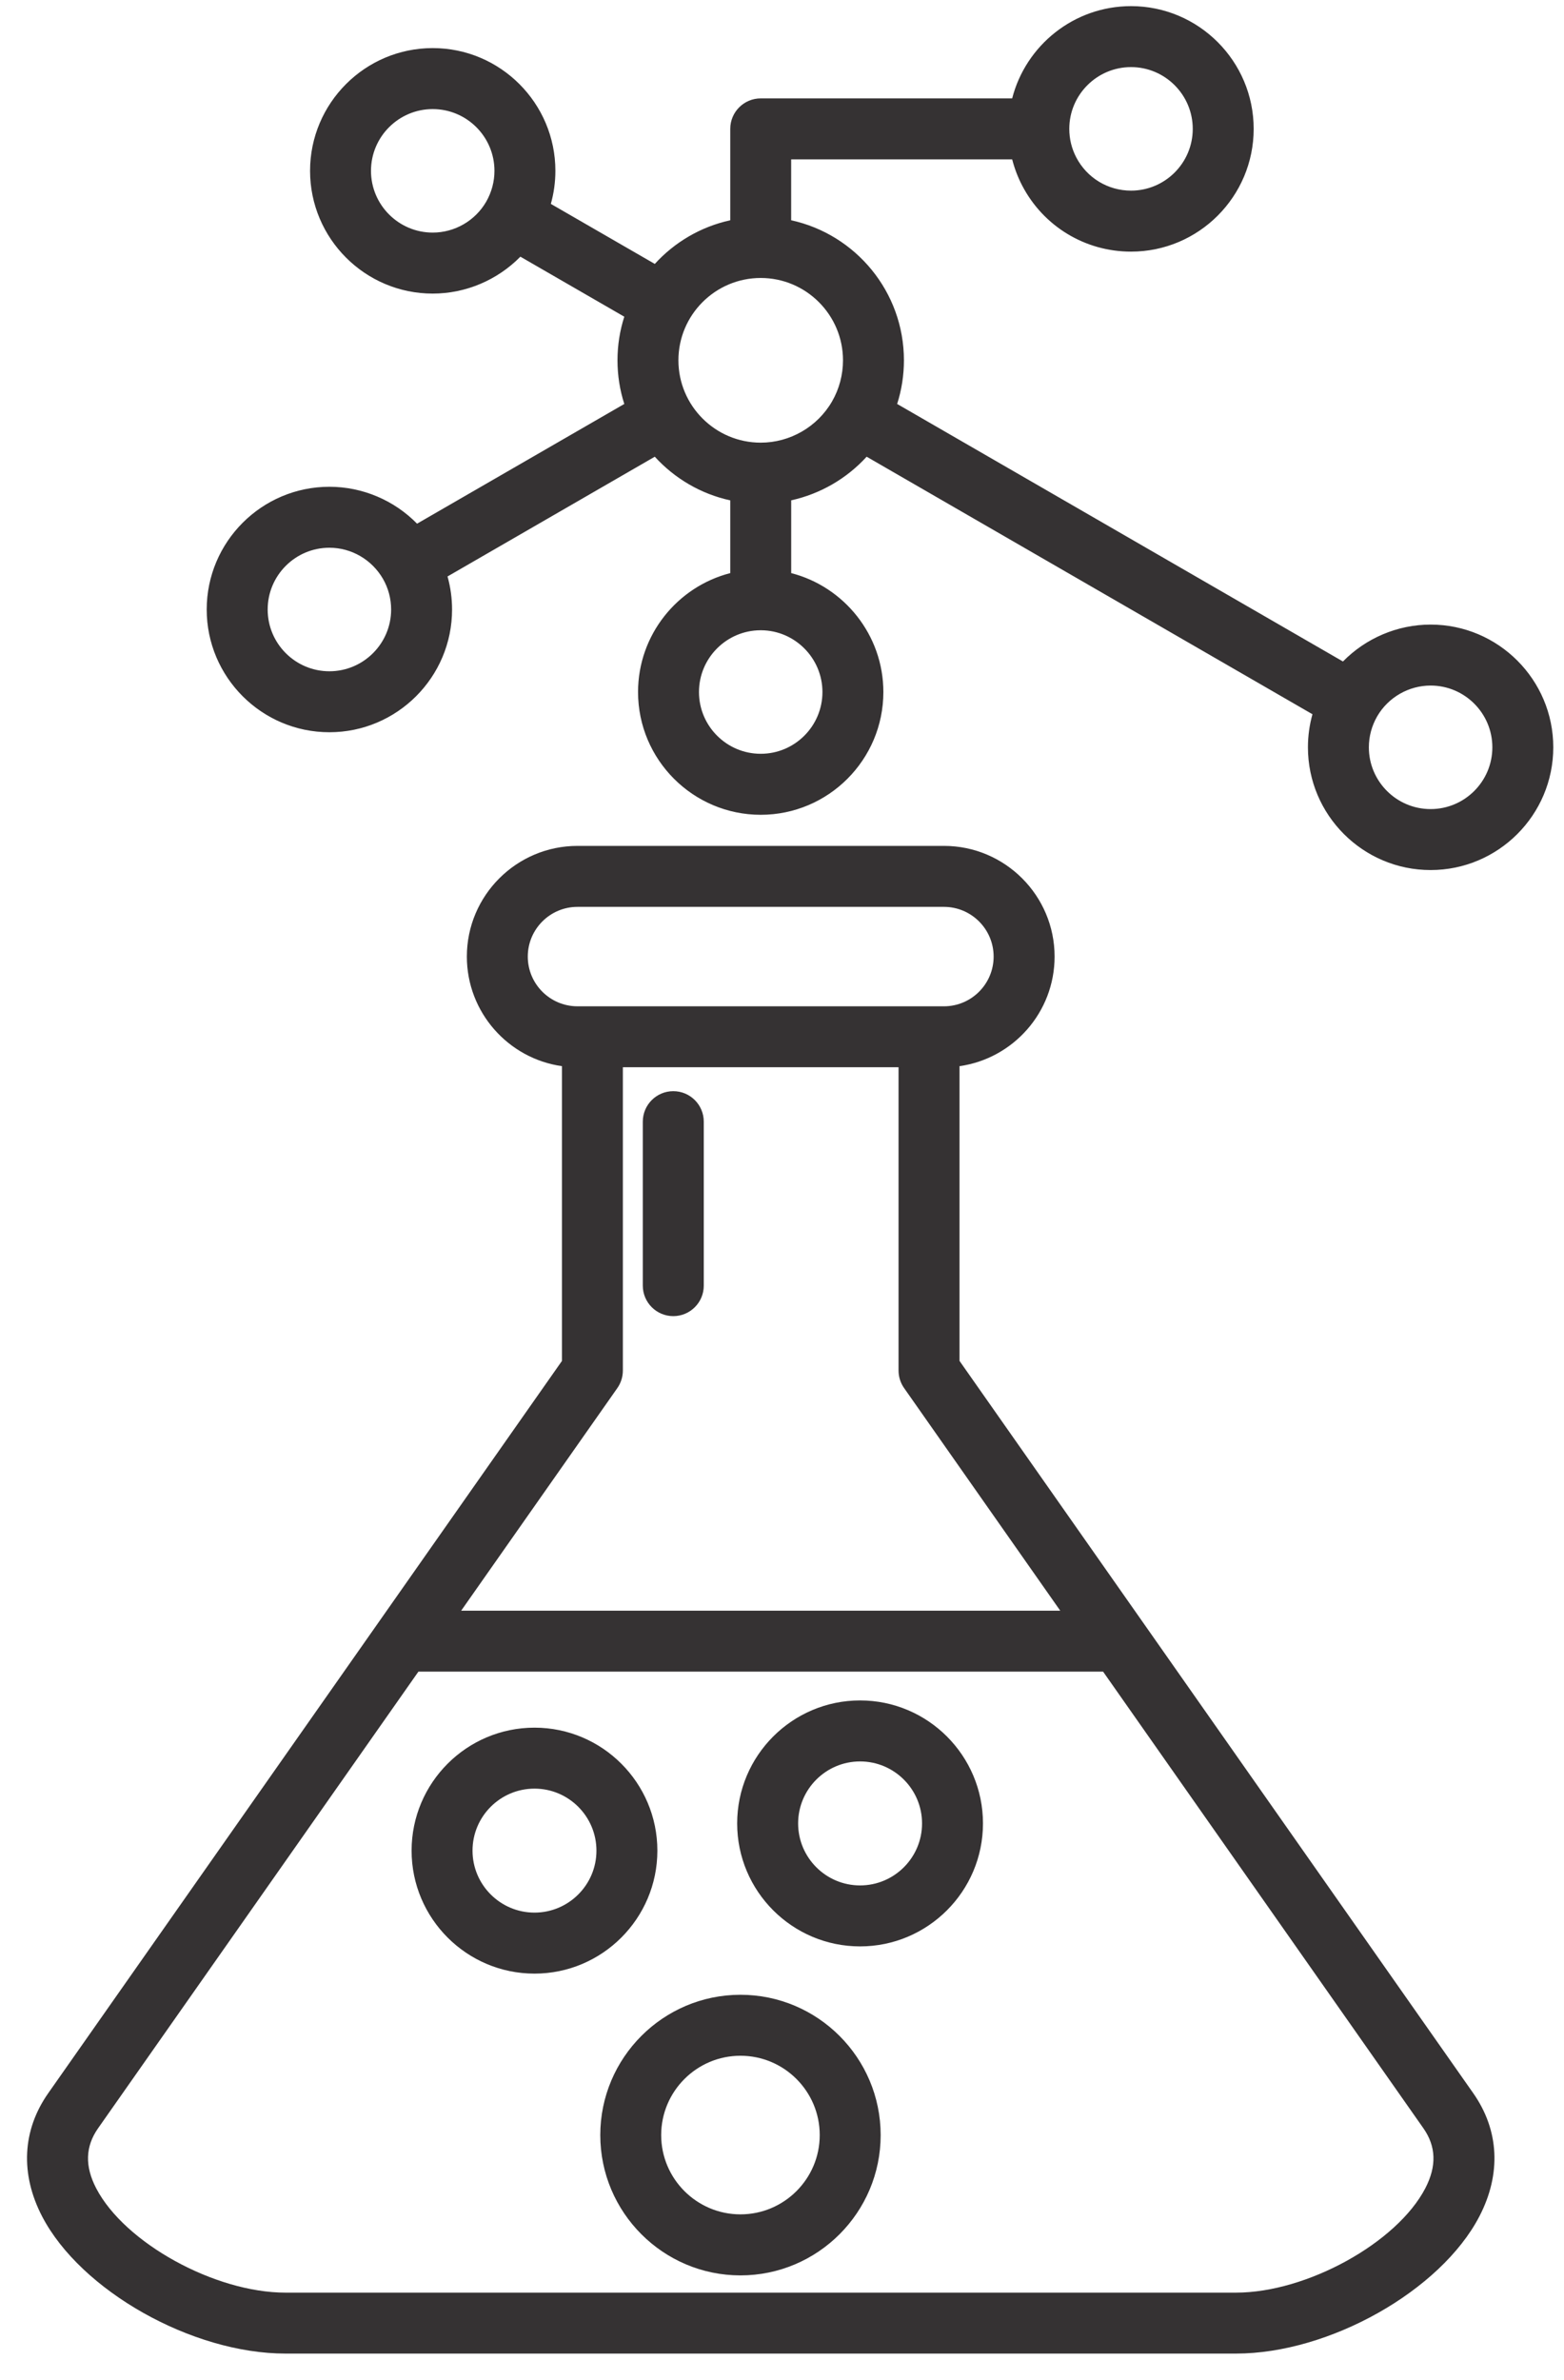 <svg xmlns="http://www.w3.org/2000/svg" fill="none" viewBox="0 0 48 73" height="73" width="48">
<path fill="#353233" d="M43.906 19.157C42.886 19.157 41.916 19.576 41.216 20.289L27.534 12.39C27.672 11.959 27.742 11.507 27.742 11.052C27.742 8.949 26.258 7.186 24.281 6.756V4.888H31.064C31.136 5.167 31.238 5.436 31.371 5.691C32.022 6.941 33.302 7.718 34.712 7.718C36.788 7.718 38.476 6.029 38.476 3.953C38.476 1.877 36.788 0.188 34.712 0.188C32.958 0.188 31.481 1.393 31.064 3.018H23.347C22.831 3.018 22.412 3.436 22.412 3.953V6.756C21.504 6.954 20.7 7.432 20.096 8.095L16.906 6.254C16.998 5.925 17.045 5.584 17.045 5.24C17.045 3.164 15.356 1.475 13.28 1.475C11.204 1.475 9.516 3.164 9.516 5.24C9.516 7.316 11.204 9.005 13.28 9.005C14.301 9.005 15.27 8.586 15.971 7.873L19.16 9.714C19.024 10.137 18.951 10.586 18.951 11.052C18.951 11.518 19.024 11.968 19.16 12.39L12.8 16.062C12.1 15.348 11.131 14.93 10.109 14.93C8.033 14.93 6.344 16.619 6.344 18.695C6.344 20.77 8.033 22.459 10.109 22.459C12.185 22.459 13.874 20.77 13.874 18.695C13.874 18.351 13.827 18.01 13.735 17.681L20.096 14.008C20.7 14.671 21.504 15.15 22.412 15.347V17.578C20.787 17.995 19.582 19.473 19.582 21.226C19.582 23.302 21.271 24.991 23.347 24.991C25.423 24.991 27.111 23.302 27.111 21.226C27.111 19.475 25.903 17.994 24.282 17.578V15.346C25.172 15.15 25.983 14.682 26.598 14.008L40.28 21.907C40.188 22.236 40.141 22.577 40.141 22.921C40.141 24.997 41.83 26.686 43.906 26.686C45.982 26.686 47.671 24.997 47.671 22.921C47.671 20.846 45.982 19.157 43.906 19.157ZM34.712 2.058C35.756 2.058 36.606 2.908 36.606 3.953C36.606 4.998 35.756 5.847 34.712 5.847C34.002 5.847 33.358 5.456 33.03 4.826C32.889 4.554 32.817 4.261 32.817 3.952C32.817 2.908 33.667 2.058 34.712 2.058ZM14.922 6.186C14.584 6.771 13.955 7.134 13.28 7.134C12.236 7.134 11.386 6.285 11.386 5.24C11.386 4.195 12.236 3.346 13.28 3.346C14.325 3.346 15.175 4.195 15.175 5.24C15.175 5.57 15.089 5.894 14.922 6.186ZM10.109 20.589C9.064 20.589 8.215 19.739 8.215 18.695C8.215 17.65 9.064 16.8 10.109 16.8C10.784 16.8 11.412 17.163 11.755 17.757C11.918 18.041 12.004 18.365 12.004 18.695C12.004 19.738 11.154 20.589 10.109 20.589ZM25.241 21.226C25.241 22.27 24.392 23.12 23.347 23.12C22.302 23.12 21.452 22.27 21.452 21.226C21.452 20.183 22.299 19.334 23.341 19.331H23.36C24.397 19.338 25.241 20.188 25.241 21.226ZM25.535 12.314C25.084 13.093 24.245 13.577 23.347 13.577C21.954 13.577 20.821 12.444 20.821 11.051C20.821 9.659 21.954 8.526 23.347 8.526C24.739 8.526 25.872 9.659 25.872 11.051C25.872 11.495 25.756 11.932 25.535 12.314ZM43.906 24.816C42.861 24.816 42.011 23.966 42.011 22.922C42.011 22.588 42.099 22.261 42.269 21.967C42.608 21.387 43.236 21.027 43.907 21.027C44.952 21.027 45.801 21.877 45.801 22.922C45.801 23.966 44.951 24.816 43.906 24.816ZM29.448 41.741V32.701C31.095 32.468 32.366 31.05 32.366 29.34C32.366 27.468 30.843 25.945 28.971 25.945H17.724C15.851 25.945 14.328 27.468 14.328 29.34C14.328 31.05 15.6 32.469 17.247 32.701V41.741L1.48 64.202C0.683 65.337 0.616 66.679 1.292 67.98C2.478 70.261 5.897 72.188 8.76 72.188H37.935C40.797 72.188 44.216 70.261 45.403 67.98C46.079 66.679 46.012 65.338 45.215 64.202L29.448 41.741ZM16.198 29.34C16.198 28.499 16.882 27.815 17.723 27.815H28.97C29.811 27.815 30.495 28.499 30.495 29.34C30.495 30.181 29.811 30.865 28.97 30.865H17.724C16.882 30.865 16.198 30.181 16.198 29.34ZM18.947 42.574C19.057 42.416 19.116 42.229 19.116 42.036V32.734H27.577V42.036C27.577 42.228 27.636 42.416 27.747 42.574L32.54 49.403H14.153L18.947 42.574ZM43.743 67.118C42.872 68.793 40.104 70.319 37.935 70.319H8.76C6.591 70.319 3.823 68.793 2.952 67.118C2.599 66.439 2.618 65.836 3.011 65.276L12.841 51.272H33.855L43.684 65.276C44.076 65.835 44.096 66.438 43.743 67.118ZM20.175 56.762C20.175 54.682 18.483 52.99 16.404 52.99C14.323 52.99 12.632 54.682 12.632 56.762C12.632 58.842 14.323 60.534 16.404 60.534C18.483 60.534 20.175 58.842 20.175 56.762ZM16.404 58.663C15.355 58.663 14.502 57.81 14.502 56.762C14.502 55.713 15.355 54.86 16.404 54.86C17.452 54.86 18.305 55.713 18.305 56.762C18.306 57.81 17.452 58.663 16.404 58.663ZM26.396 52.155C24.316 52.155 22.624 53.847 22.624 55.927C22.624 58.007 24.316 59.699 26.396 59.699C28.476 59.699 30.168 58.007 30.168 55.927C30.168 53.847 28.476 52.155 26.396 52.155ZM26.396 57.829C25.348 57.829 24.495 56.976 24.495 55.927C24.495 54.879 25.348 54.026 26.396 54.026C27.445 54.026 28.298 54.879 28.298 55.927C28.299 56.976 27.445 57.829 26.396 57.829ZM22.725 61.183C20.352 61.183 18.423 63.114 18.423 65.487C18.423 67.859 20.353 69.79 22.725 69.79C25.098 69.79 27.028 67.859 27.028 65.487C27.027 63.114 25.098 61.183 22.725 61.183ZM22.725 67.918C21.384 67.918 20.292 66.827 20.292 65.486C20.292 64.144 21.384 63.053 22.725 63.053C24.067 63.053 25.158 64.144 25.158 65.486C25.158 66.827 24.066 67.918 22.725 67.918ZM19.728 39.433V34.403C19.728 33.887 20.147 33.468 20.663 33.468C21.18 33.468 21.599 33.886 21.599 34.403V39.433C21.599 39.949 21.18 40.368 20.663 40.368C20.148 40.368 19.728 39.949 19.728 39.433Z"></path>
</svg>

